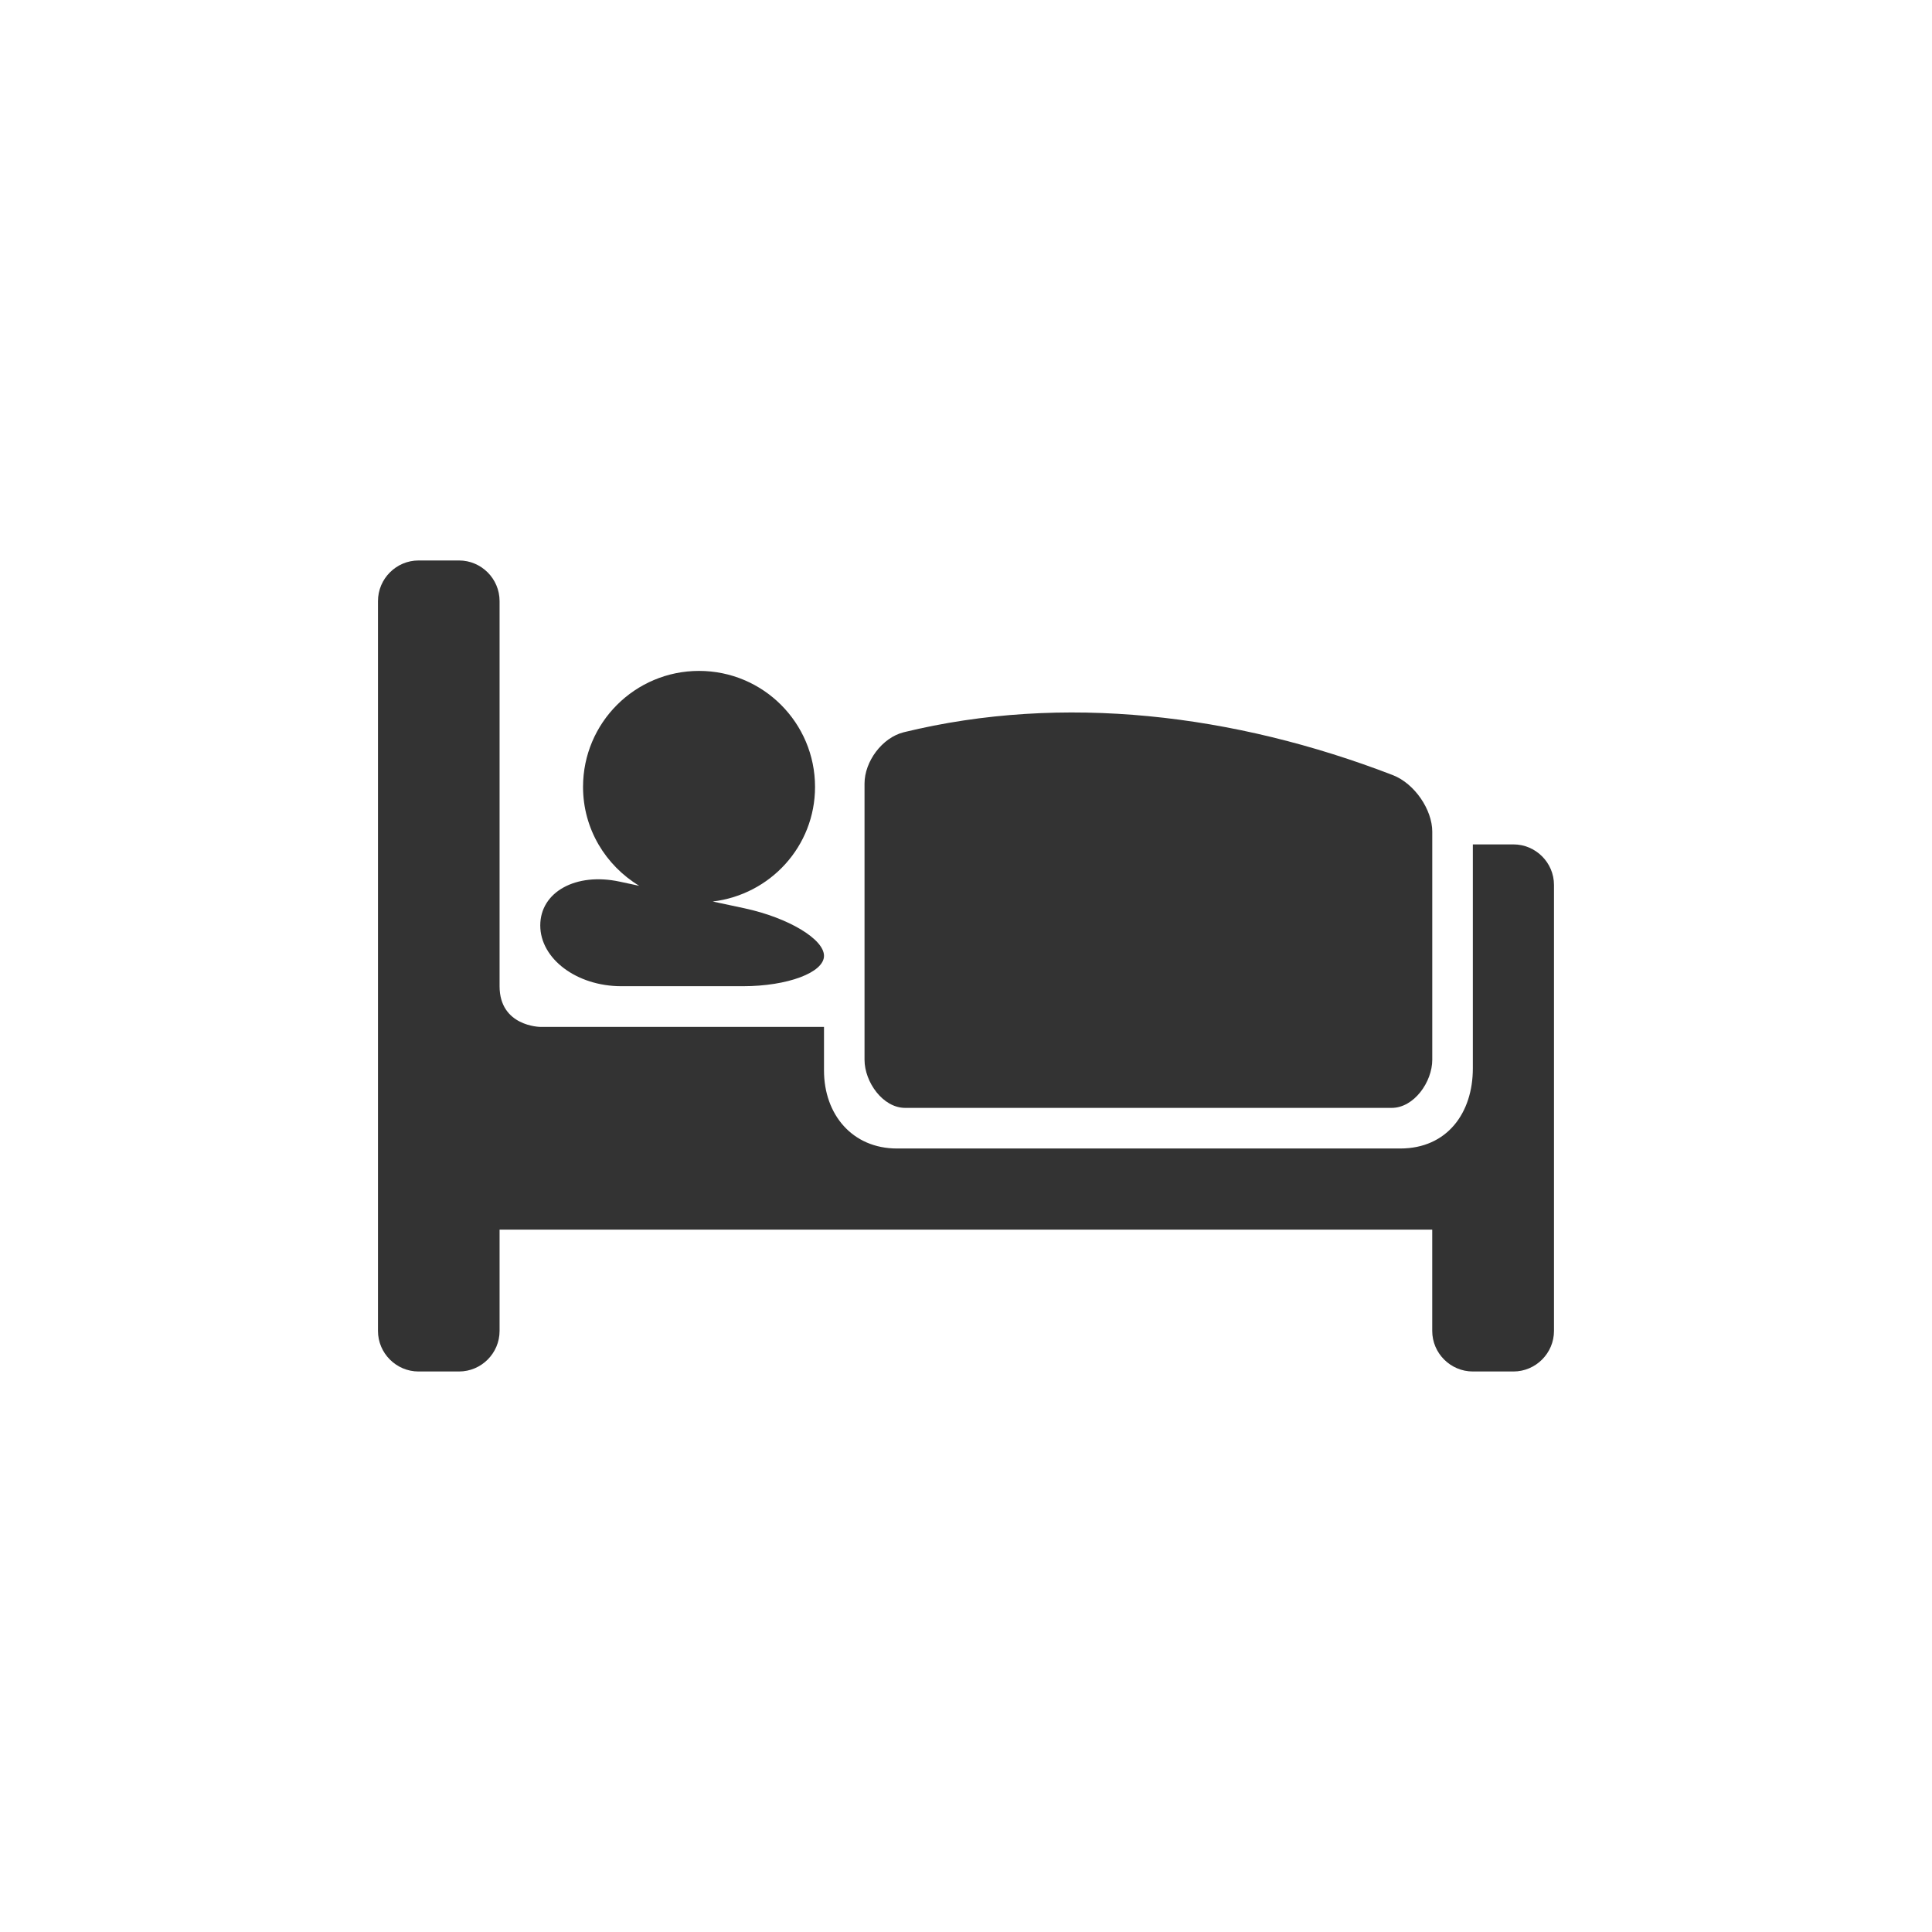 <?xml version="1.0" encoding="utf-8"?>
<!-- Generator: Adobe Illustrator 16.0.0, SVG Export Plug-In . SVG Version: 6.00 Build 0)  -->
<!DOCTYPE svg PUBLIC "-//W3C//DTD SVG 1.1//EN" "http://www.w3.org/Graphics/SVG/1.1/DTD/svg11.dtd">
<svg version="1.1" id="Layer_1" xmlns="http://www.w3.org/2000/svg" xmlns:xlink="http://www.w3.org/1999/xlink" x="0px" y="0px"
	 width="50px" height="50px" viewBox="0 0 50 50" enable-background="new 0 0 50 50" xml:space="preserve">
<rect x="0" y="0" width="50" height="50" fill="#333333" stroke="none"/>
<path fill="#FFFFFF" d="M0,0v50h50V0H0z M22.374,20.278c0-0.568,0.453-1.188,1.017-1.328c4.115-1.004,8.546-0.475,12.658,1.111
	c0.561,0.219,1.018,0.893,1.018,1.463v5.903c0,0.572-0.471,1.245-1.051,1.245h-12.59c-0.58,0-1.052-0.673-1.052-1.245V20.278z
	 M16.033,22.816l0.51,0.109c-0.868-0.526-1.454-1.471-1.454-2.56c0-1.658,1.344-3.002,3.002-3.002c1.658,0,3.002,1.344,3.002,3.002
	c0,1.537-1.159,2.789-2.648,2.966l0.829,0.177c1.129,0.244,2.051,0.796,2.051,1.229c0,0.432-0.943,0.786-2.098,0.786H16.08
	c-1.154,0-2.098-0.708-2.098-1.573C13.982,23.084,14.904,22.574,16.033,22.816z M40.217,34.445c0,0.576-0.473,1.049-1.049,1.049
	h-1.051c-0.578,0-1.051-0.473-1.051-1.049v-2.622H12.929v2.622c0,0.576-0.471,1.049-1.049,1.049h-1.049
	c-0.576,0-1.049-0.473-1.049-1.049V15.556c0-0.578,0.473-1.051,1.049-1.051h1.049c0.578,0,1.049,0.473,1.049,1.051v9.967
	c0,1.043,1.052,1.053,1.052,1.053h7.344v1.126c0,1.147,0.738,2.021,1.889,2.021h13.024c1.217,0,1.879-0.924,1.879-2.072v-5.798
	h1.051c0.576,0,1.049,0.472,1.049,1.048V34.445z"/>
</svg>
